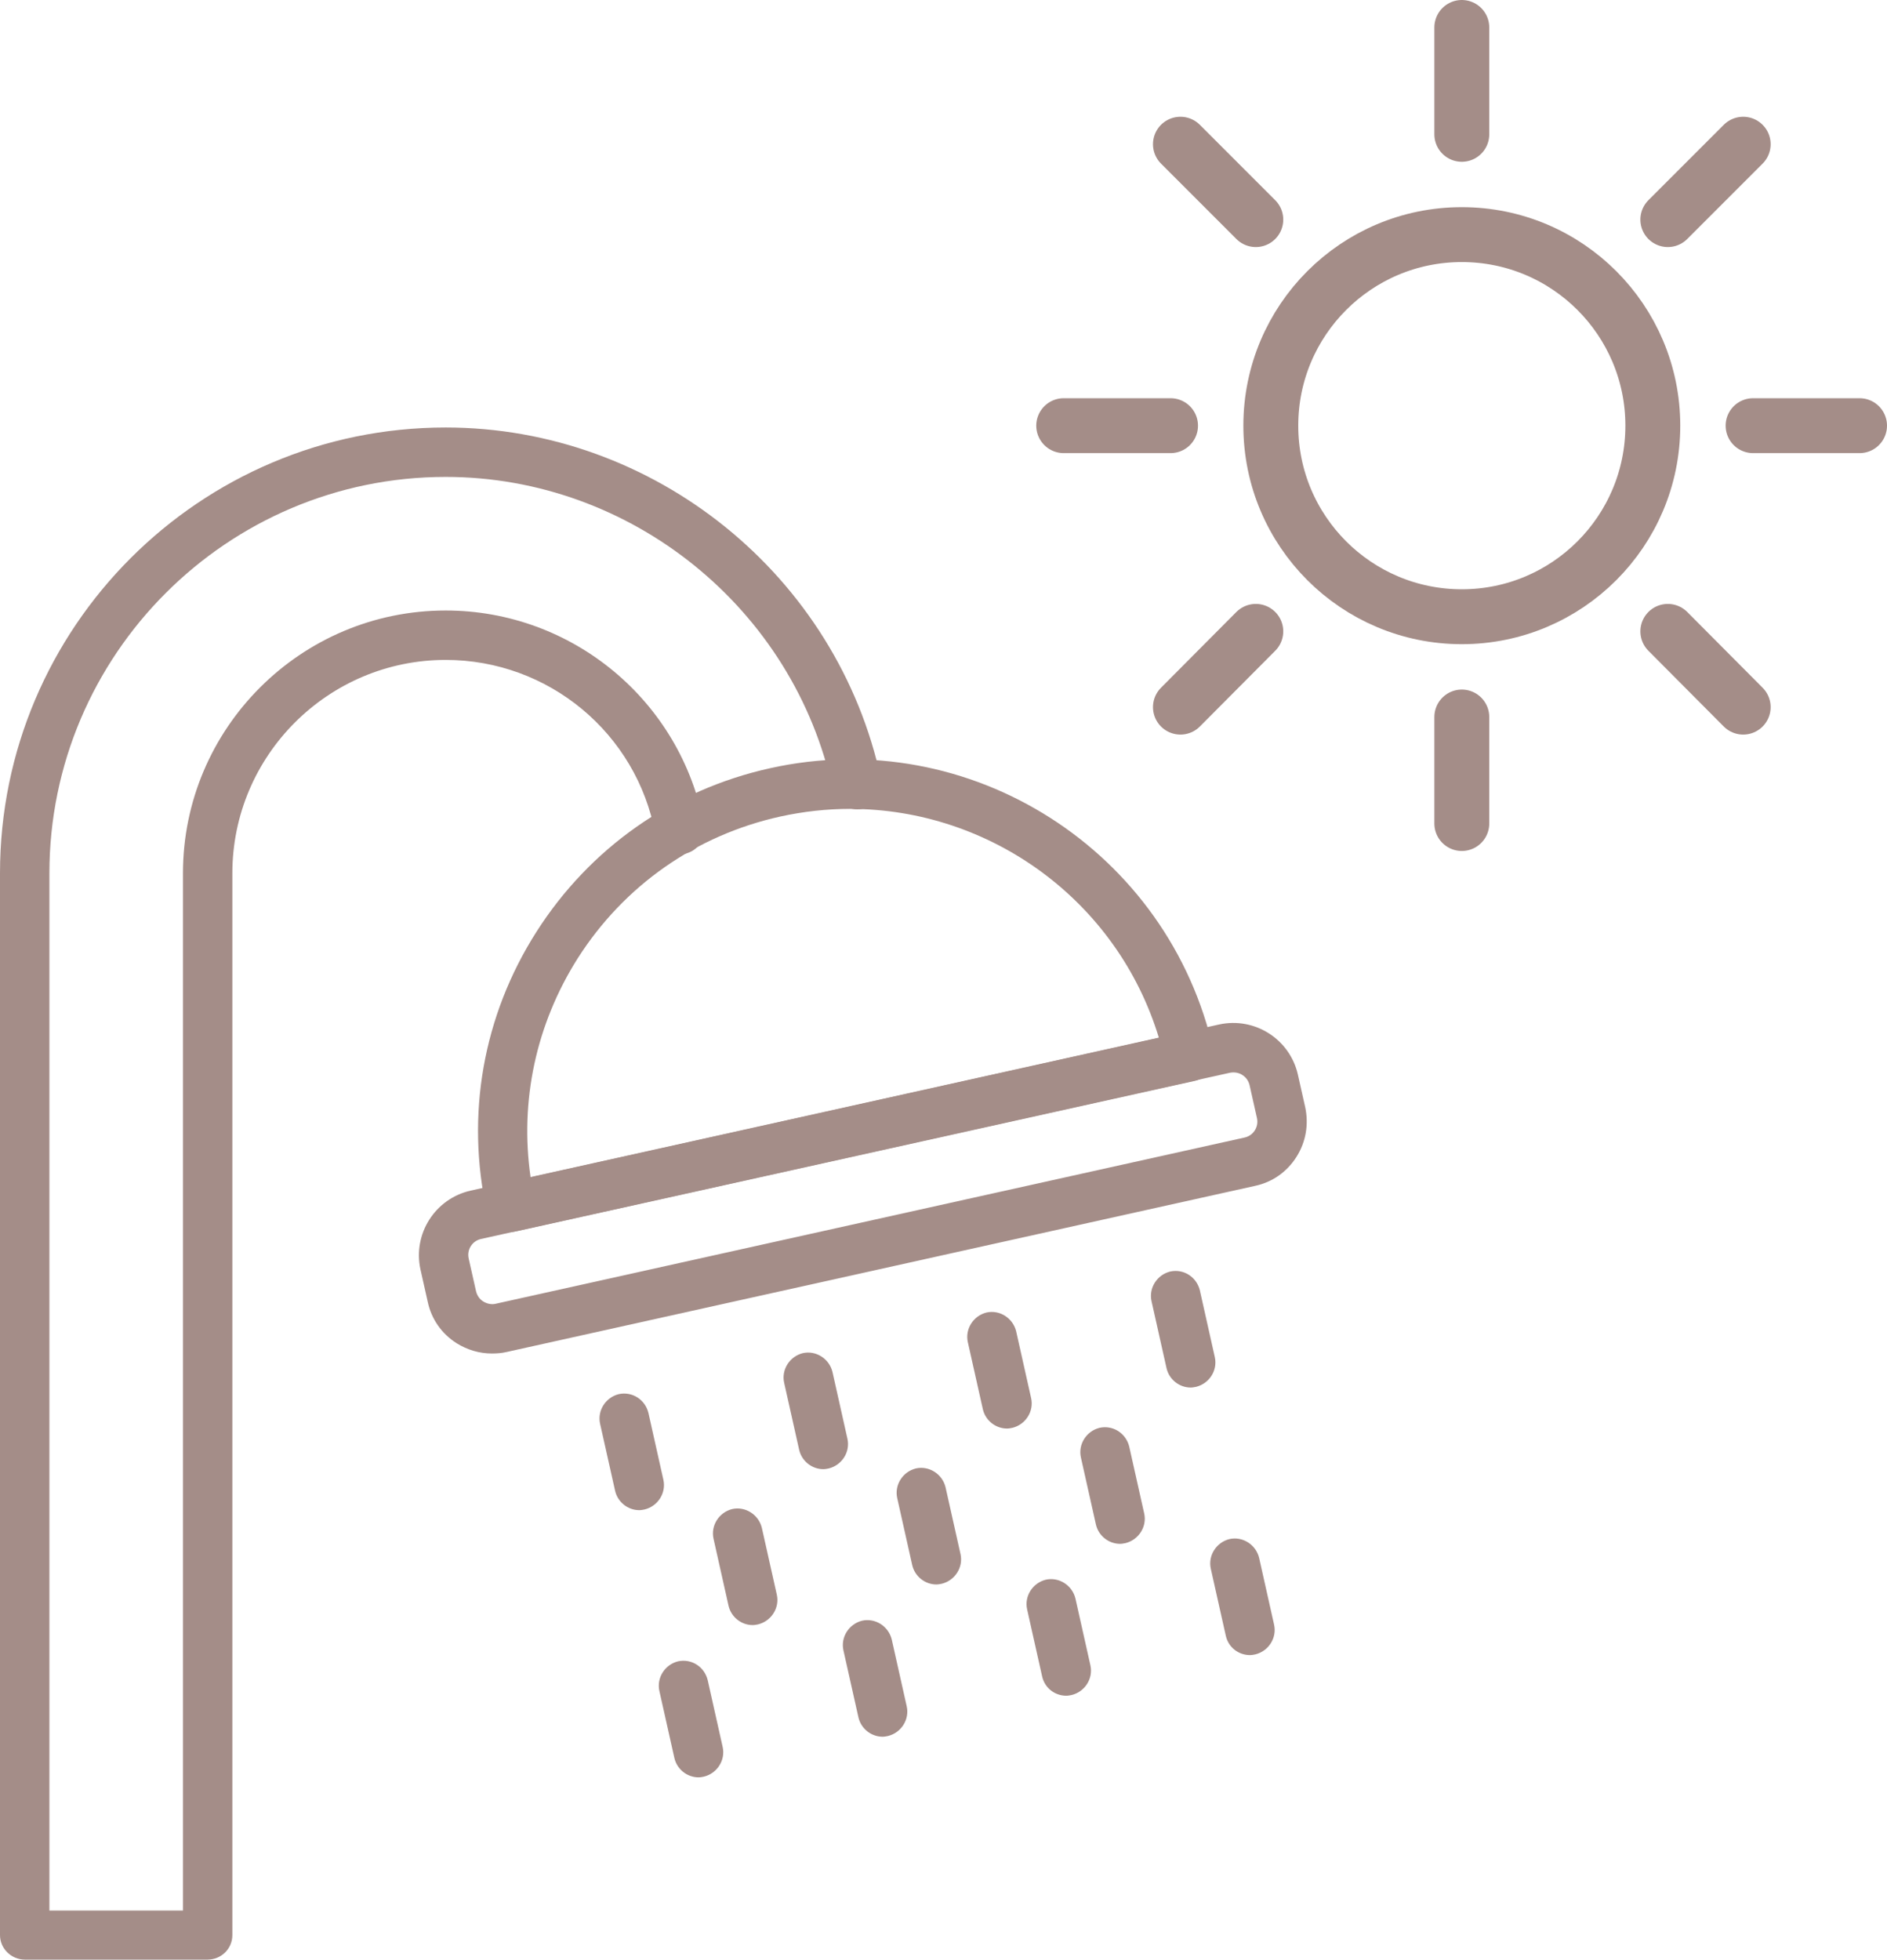 <?xml version="1.0" encoding="UTF-8"?>
<svg id="Laag_2" data-name="Laag 2" xmlns="http://www.w3.org/2000/svg" viewBox="0 0 51.57 53.54">
  <defs>
    <style>
      .cls-1 {
        fill: #a48d88;
      }

      .cls-2 {
        fill: none;
        stroke: #a48d88;
        stroke-linecap: round;
        stroke-miterlimit: 10;
        stroke-width: 1.5px;
      }
    </style>
  </defs>
  <g id="Laag_1-2" data-name="Laag 1">
    <g>
      <path class="cls-1" d="M5.68,53.54H.68c-.37,0-.68-.3-.68-.67v-29.01c0-6.72,5.46-12.18,12.18-12.18,5.7,0,10.71,4.04,11.9,9.62.08.36-.15.72-.52.8-.36.07-.72-.16-.8-.52-1.06-4.95-5.51-8.55-10.58-8.55-5.97,0-10.83,4.86-10.83,10.83v28.34h3.65v-28.34c0-3.96,3.22-7.18,7.18-7.18,3.46,0,6.43,2.47,7.06,5.86.07.37-.17.72-.54.79-.37.06-.72-.17-.79-.54-.51-2.76-2.92-4.76-5.73-4.76-3.21,0-5.83,2.61-5.83,5.83v29.01c0,.37-.3.67-.68.67Z"/>
      <path class="cls-1" d="M13.97,33.65c-.31,0-.59-.21-.66-.53-.59-2.65-.11-5.37,1.35-7.66,1.46-2.29,3.72-3.88,6.38-4.47,5.47-1.22,10.91,2.25,12.13,7.73.04.17,0,.36-.09.51-.1.15-.25.26-.42.3l-18.54,4.11s-.1.02-.15.02ZM23.23,22.1c-.63,0-1.27.07-1.91.21-2.3.51-4.26,1.88-5.53,3.87-1.14,1.8-1.59,3.9-1.29,5.98l17.17-3.81c-1.14-3.75-4.61-6.25-8.44-6.25Z"/>
      <path class="cls-1" d="M13.44,36.98c-.34,0-.67-.1-.96-.28-.41-.26-.69-.66-.79-1.13l-.2-.89c-.21-.97.4-1.93,1.37-2.15l20.46-4.54c.97-.21,1.93.4,2.15,1.37l.2.89c.1.47.02.95-.24,1.36-.26.41-.66.69-1.13.79l-20.46,4.54c-.13.03-.26.04-.39.04ZM33.71,29.3s-.06,0-.1.01l-20.46,4.54c-.24.05-.4.29-.34.54l.2.89c.03.12.1.22.2.28.1.06.22.09.34.06l20.46-4.54h0c.24-.05.4-.29.34-.54l-.2-.89c-.05-.21-.23-.35-.44-.35Z"/>
      <g>
        <path class="cls-1" d="M17.47,41.26c-.31,0-.59-.22-.66-.53l-.41-1.83c-.08-.36.15-.72.51-.81.37-.08.72.15.81.51l.41,1.83c.08.36-.15.72-.51.81-.05.01-.1.02-.15.02Z"/>
        <path class="cls-1" d="M22.5,40.14c-.31,0-.59-.22-.66-.53l-.41-1.83c-.08-.36.15-.72.51-.81.36-.08.72.15.81.51l.41,1.83c.08.36-.15.72-.51.81-.05.01-.1.02-.15.02Z"/>
        <path class="cls-1" d="M27.52,39.03c-.31,0-.59-.22-.66-.53l-.41-1.83c-.08-.36.15-.72.51-.81.36-.08.72.15.81.51l.41,1.83c.08.36-.15.72-.51.81-.05.01-.1.02-.15.02Z"/>
        <g>
          <path class="cls-1" d="M20.57,44.4c-.31,0-.59-.22-.66-.53l-.41-1.83c-.08-.36.15-.72.51-.81.36-.08.72.15.81.51l.41,1.83c.08.36-.15.72-.51.81-.05.01-.1.02-.15.02Z"/>
          <path class="cls-1" d="M25.59,43.29c-.31,0-.59-.22-.66-.53l-.41-1.83c-.08-.36.15-.72.51-.81.36-.08.72.15.81.51l.41,1.83c.08.36-.15.72-.51.81-.05.01-.1.02-.15.02Z"/>
          <path class="cls-1" d="M30.61,42.18c-.31,0-.59-.22-.66-.53l-.41-1.83c-.08-.36.15-.72.51-.81.37-.08.72.15.81.51l.41,1.83c.08.36-.15.72-.51.81-.05.01-.1.02-.15.02Z"/>
        </g>
        <path class="cls-1" d="M32.54,37.91c-.31,0-.59-.22-.66-.53l-.41-1.83c-.08-.36.15-.72.51-.81.37-.08.72.15.81.51l.41,1.83c.08.36-.15.72-.51.81-.05.01-.1.02-.15.02Z"/>
        <path class="cls-1" d="M19.09,48.56c-.31,0-.59-.22-.66-.53l-.41-1.83c-.08-.36.15-.72.51-.81.37-.08.72.15.81.51l.41,1.83c.08.36-.15.72-.51.81-.05.01-.1.02-.15.02Z"/>
        <path class="cls-1" d="M24.12,47.45c-.31,0-.59-.22-.66-.53l-.41-1.83c-.08-.36.15-.72.51-.81.36-.08.72.15.81.51l.41,1.83c.08.36-.15.72-.51.81-.05.01-.1.02-.15.02Z"/>
        <path class="cls-1" d="M29.14,46.33c-.31,0-.59-.21-.66-.53l-.41-1.83c-.08-.36.15-.72.51-.81.36-.08.72.15.81.51l.41,1.83c.08.36-.15.72-.51.81-.05.01-.1.02-.15.02Z"/>
        <path class="cls-1" d="M34.16,45.22c-.31,0-.59-.21-.66-.53l-.41-1.83c-.08-.36.15-.72.51-.81.36-.08.72.15.81.51l.41,1.83c.08.36-.15.72-.51.81-.05.01-.1.02-.15.02Z"/>
      </g>
    </g>
    <g>
      <circle class="cls-2" cx="39.95" cy="11.63" r="5.22"/>
      <line class="cls-2" x1="39.95" y1=".75" x2="39.95" y2="3.67"/>
      <line class="cls-2" x1="47.64" y1="3.94" x2="45.58" y2="6"/>
      <line class="cls-2" x1="50.82" y1="11.63" x2="47.91" y2="11.63"/>
      <line class="cls-2" x1="47.64" y1="19.32" x2="45.58" y2="17.25"/>
      <line class="cls-2" x1="39.95" y1="22.5" x2="39.95" y2="19.59"/>
      <line class="cls-2" x1="32.26" y1="19.32" x2="34.32" y2="17.25"/>
      <line class="cls-2" x1="29.07" y1="11.63" x2="31.99" y2="11.63"/>
      <line class="cls-2" x1="32.26" y1="3.94" x2="34.32" y2="6"/>
    </g>
  </g>
</svg>